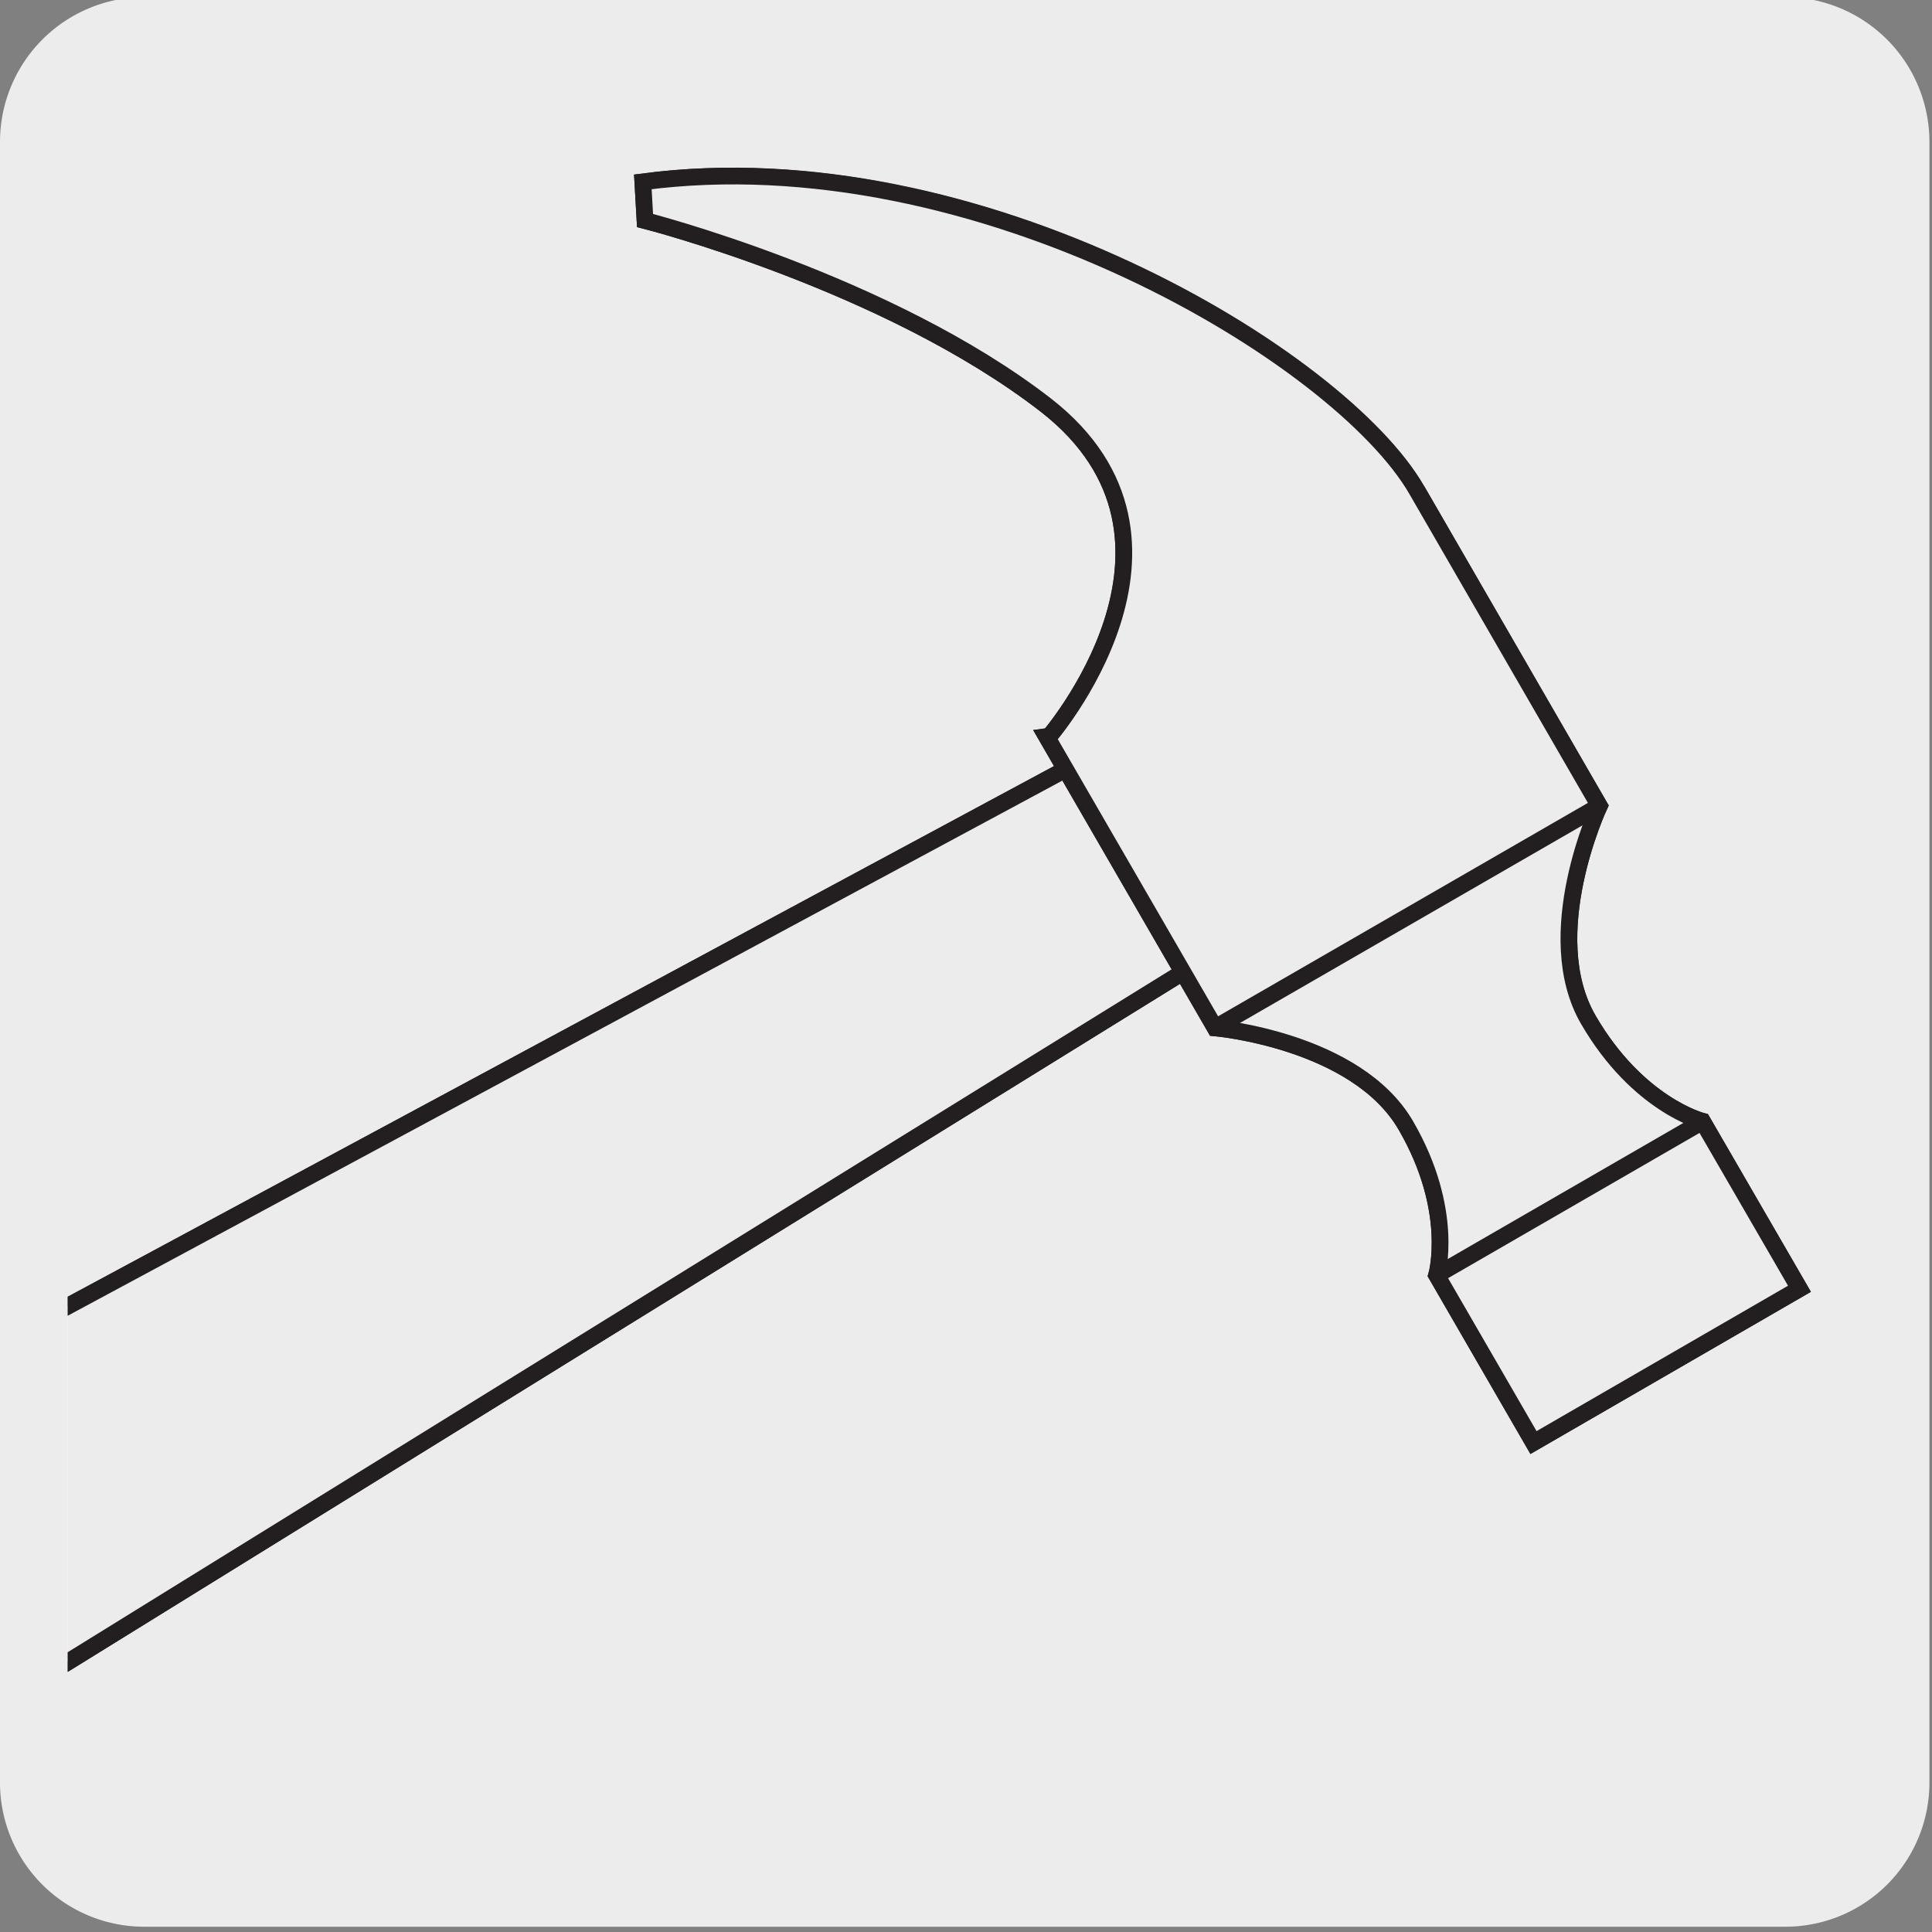 <svg xmlns="http://www.w3.org/2000/svg" xmlns:xlink="http://www.w3.org/1999/xlink" viewBox="0 0 150 150"><rect x="0" y="0" width="150" height="150" fill="#808080" stroke="none"/><defs><style>.cls-1,.cls-5{fill:none;}.cls-2{fill:#edecec;}.cls-3{clip-path:url(#clip-path);}.cls-4{fill:#fff;}.cls-5{stroke:#231f20;stroke-miterlimit:10;stroke-width:1.3px;}</style><clipPath id="clip-path"><path class="cls-1" d="M74.87,5.4H17A11.72,11.72,0,0,0,8.73,8.87a11.62,11.62,0,0,0-3.47,8.31V132.82A11.81,11.81,0,0,0,17,144.6H132.72a11.81,11.81,0,0,0,11.76-11.78V17.18A11.58,11.58,0,0,0,141,8.87a11.71,11.71,0,0,0-8.29-3.47Z"/></clipPath></defs><title>15911-01 </title><g id="Capa_2" data-name="Capa 2"><path class="cls-2" d="M11.2-.23H138.51A11.25,11.25,0,0,1,149.8,11v127.4a11.19,11.19,0,0,1-11.19,11.19H11.14A11.19,11.19,0,0,1,0,138.38H0V11A11.25,11.25,0,0,1,11.2-.23Z"/></g><g id="Capa_3" data-name="Capa 3"><g class="cls-3"><path class="cls-4" d="M106.51,46.94l8.27,14.35L-3,134.15c-1.61.92-3.82.8-6.27-.61A18.09,18.09,0,0,1-15.56,127a17.65,17.65,0,0,1-2.56-8.67c0-2.82,1-4.8,2.59-5.73Z"/><path class="cls-5" d="M106.51,46.94l8.27,14.35L-3,134.15c-1.61.92-3.82.8-6.27-.61A18.09,18.09,0,0,1-15.56,127a17.65,17.65,0,0,1-2.56-8.67c0-2.82,1-4.8,2.59-5.73Z"/><path class="cls-2" d="M106.51,46.94l8.27,14.35L-3,134.15c-1.61.92-3.82.8-6.27-.61A18.09,18.09,0,0,1-15.56,127a17.65,17.65,0,0,1-2.56-8.67c0-2.82,1-4.8,2.59-5.73Z"/><path class="cls-5" d="M106.51,46.94l8.27,14.35L-3,134.15c-1.61.92-3.82.8-6.27-.61A18.09,18.09,0,0,1-15.56,127a17.65,17.65,0,0,1-2.56-8.67c0-2.82,1-4.8,2.59-5.73Z"/><path class="cls-4" d="M110,38.05l14.17,24.52s-4.69,10-.85,16.61,8.86,7.88,8.86,7.88l7.53,13L119.06,112l-7.52-13s1.45-5-2.39-11.62S94.34,79.8,94.34,79.8l-13-22.47S94.73,42,81.21,31.46C68.89,21.91,50.08,17.12,50.08,17.12l-.17-3c26-3.41,54.15,13.64,60.11,24"/><path class="cls-5" d="M110,38.05l14.17,24.52s-4.69,10-.85,16.61,8.86,7.88,8.86,7.88l7.53,13L119.06,112l-7.52-13s1.45-5-2.39-11.62S94.34,79.8,94.34,79.8l-13-22.47S94.73,42,81.21,31.46C68.89,21.91,50.08,17.12,50.08,17.12l-.17-3c26-3.41,54.15,13.64,60.11,24"/><path class="cls-2" d="M110,38.05l14.17,24.52s-4.69,10-.85,16.61,8.86,7.88,8.86,7.88l7.53,13L119.06,112l-7.52-13s1.45-5-2.39-11.62S94.34,79.8,94.34,79.8l-13-22.47S94.73,42,81.21,31.46C68.89,21.91,50.08,17.12,50.08,17.12l-.17-3c26-3.41,54.15,13.64,60.11,24"/><path class="cls-5" d="M110,38.05l14.17,24.52s-4.69,10-.85,16.61,8.86,7.88,8.86,7.88l7.53,13L119.06,112l-7.52-13s1.45-5-2.39-11.62S94.34,79.8,94.34,79.8l-13-22.47S94.73,42,81.21,31.46C68.89,21.91,50.08,17.12,50.08,17.12l-.17-3C75.91,10.67,104.06,27.72,110,38.05Z"/><path class="cls-5" d="M132.21,87.06,111.54,99M94.34,79.79l29.84-17.22"/></g></g></svg>